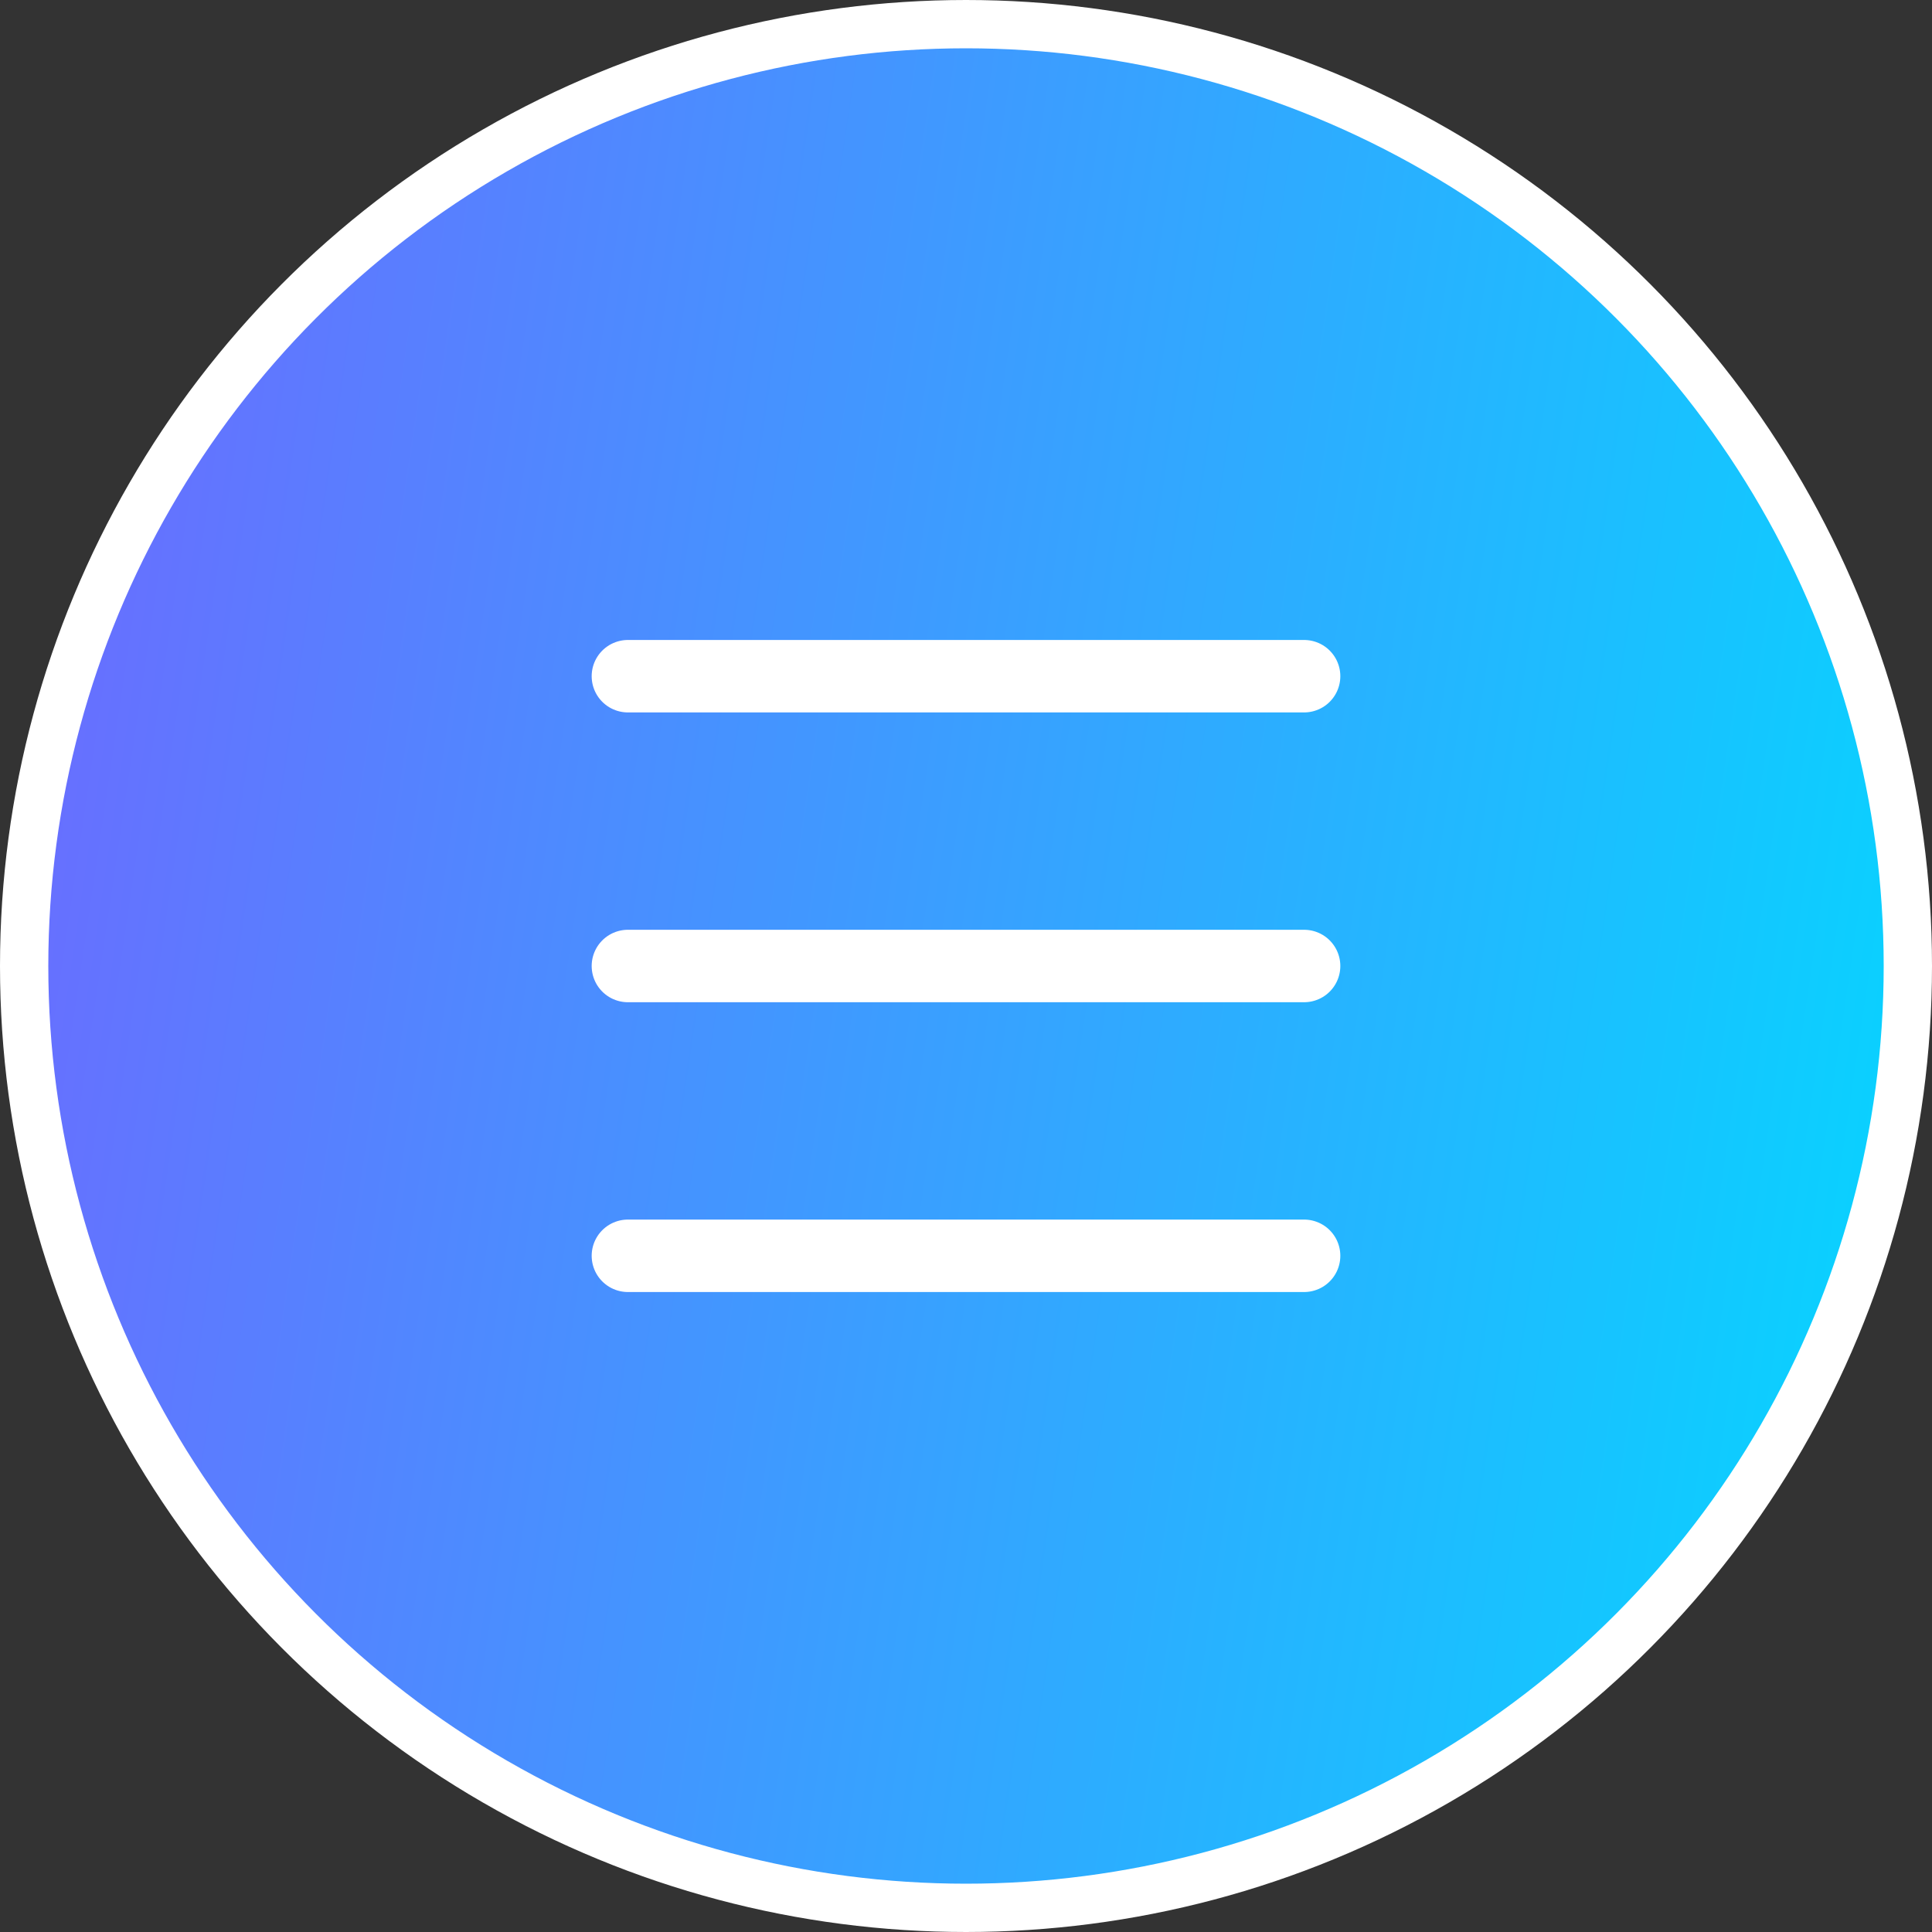 <svg width="40" height="40" viewBox="0 0 40 40" fill="none" xmlns="http://www.w3.org/2000/svg">
<rect x="0" y="0" width="40" height="40" fill="#333333" stroke="none"/>
<circle cx="20" cy="20" r="19.5" fill="url(#paint0_linear_3185_11965)" stroke="white"/>
<path d="M13 14H27" stroke="white" stroke-width="1.5" stroke-linecap="round" stroke-linejoin="round"/>
<path d="M13 26H27" stroke="white" stroke-width="1.5" stroke-linecap="round" stroke-linejoin="round"/>
<path d="M13 20H27" stroke="white" stroke-width="1.5" stroke-linecap="round" stroke-linejoin="round"/>
<defs>
<linearGradient id="paint0_linear_3185_11965" x1="0" y1="0" x2="44.931" y2="6.641" gradientUnits="userSpaceOnUse">
<stop stop-color="#6F67FF"/>
<stop offset="1" stop-color="#02D9FF"/>
</linearGradient>
</defs>
</svg>

